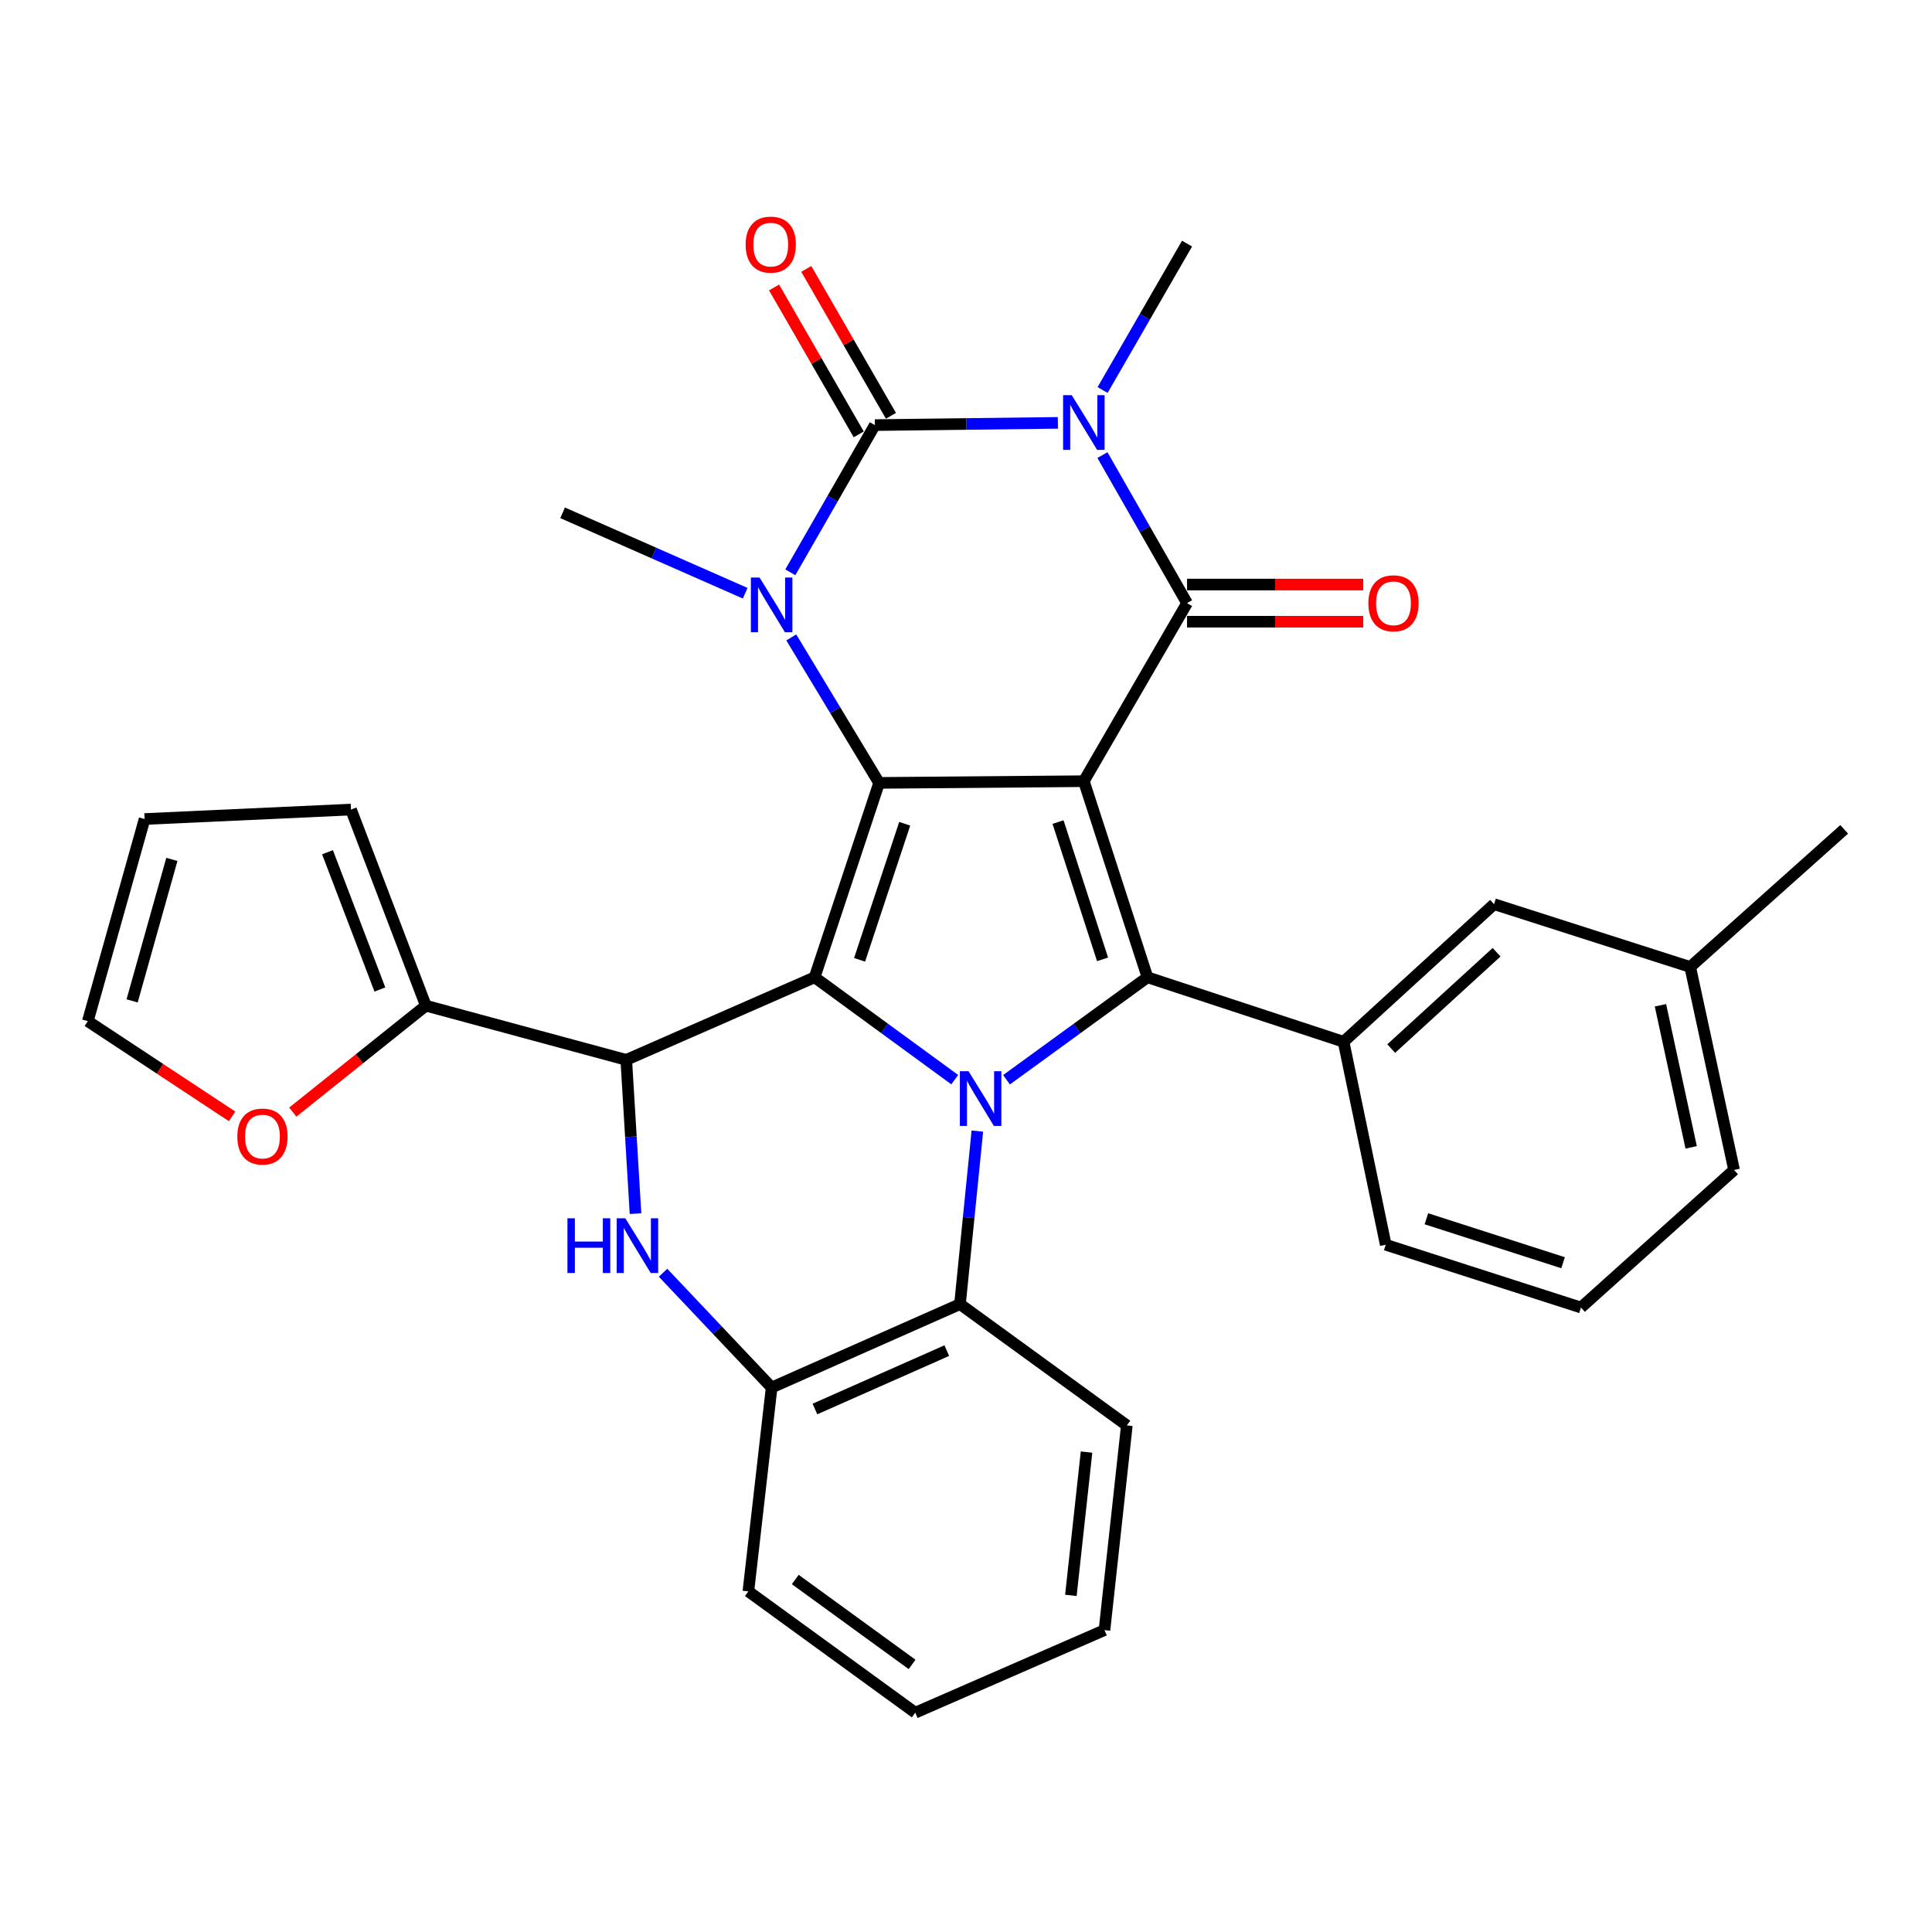 <?xml version='1.0' encoding='iso-8859-1'?>
<svg version='1.1' baseProfile='full'
              xmlns='http://www.w3.org/2000/svg'
                      xmlns:rdkit='http://www.rdkit.org/xml'
                      xmlns:xlink='http://www.w3.org/1999/xlink'
                  xml:space='preserve'
width='1000px' height='1000px' viewBox='0 0 1000 1000'>
<!-- END OF HEADER -->
<rect style='opacity:1.0;fill:#FFFFFF;stroke:none' width='1000' height='1000' x='0' y='0'> </rect>
<path class='bond-1' d='M 560.996,404.344 L 455.025,405.22' style='fill:none;fill-rule:evenodd;stroke:#000000;stroke-width:6px;stroke-linecap:butt;stroke-linejoin:miter;stroke-opacity:1' />
<path class='bond-4' d='M 560.996,404.344 L 614.414,312.182' style='fill:none;fill-rule:evenodd;stroke:#000000;stroke-width:6px;stroke-linecap:butt;stroke-linejoin:miter;stroke-opacity:1' />
<path class='bond-5' d='M 560.996,404.344 L 593.925,505.846' style='fill:none;fill-rule:evenodd;stroke:#000000;stroke-width:6px;stroke-linecap:butt;stroke-linejoin:miter;stroke-opacity:1' />
<path class='bond-5' d='M 547.636,425.506 L 570.686,496.558' style='fill:none;fill-rule:evenodd;stroke:#000000;stroke-width:6px;stroke-linecap:butt;stroke-linejoin:miter;stroke-opacity:1' />
<path class='bond-0' d='M 421.647,505.846 L 455.025,405.22' style='fill:none;fill-rule:evenodd;stroke:#000000;stroke-width:6px;stroke-linecap:butt;stroke-linejoin:miter;stroke-opacity:1' />
<path class='bond-0' d='M 444.914,496.809 L 468.278,426.371' style='fill:none;fill-rule:evenodd;stroke:#000000;stroke-width:6px;stroke-linecap:butt;stroke-linejoin:miter;stroke-opacity:1' />
<path class='bond-8' d='M 421.647,505.846 L 324.152,548.587' style='fill:none;fill-rule:evenodd;stroke:#000000;stroke-width:6px;stroke-linecap:butt;stroke-linejoin:miter;stroke-opacity:1' />
<path class='bond-32' d='M 421.647,505.846 L 457.907,532.337' style='fill:none;fill-rule:evenodd;stroke:#000000;stroke-width:6px;stroke-linecap:butt;stroke-linejoin:miter;stroke-opacity:1' />
<path class='bond-32' d='M 457.907,532.337 L 494.167,558.827' style='fill:none;fill-rule:evenodd;stroke:#0000FF;stroke-width:6px;stroke-linecap:butt;stroke-linejoin:miter;stroke-opacity:1' />
<path class='bond-7' d='M 455.025,405.22 L 432.297,367.575' style='fill:none;fill-rule:evenodd;stroke:#000000;stroke-width:6px;stroke-linecap:butt;stroke-linejoin:miter;stroke-opacity:1' />
<path class='bond-7' d='M 432.297,367.575 L 409.569,329.93' style='fill:none;fill-rule:evenodd;stroke:#0000FF;stroke-width:6px;stroke-linecap:butt;stroke-linejoin:miter;stroke-opacity:1' />
<path class='bond-2' d='M 520.976,558.87 L 557.451,532.358' style='fill:none;fill-rule:evenodd;stroke:#0000FF;stroke-width:6px;stroke-linecap:butt;stroke-linejoin:miter;stroke-opacity:1' />
<path class='bond-2' d='M 557.451,532.358 L 593.925,505.846' style='fill:none;fill-rule:evenodd;stroke:#000000;stroke-width:6px;stroke-linecap:butt;stroke-linejoin:miter;stroke-opacity:1' />
<path class='bond-10' d='M 505.878,585.45 L 501.384,630.232' style='fill:none;fill-rule:evenodd;stroke:#0000FF;stroke-width:6px;stroke-linecap:butt;stroke-linejoin:miter;stroke-opacity:1' />
<path class='bond-10' d='M 501.384,630.232 L 496.89,675.014' style='fill:none;fill-rule:evenodd;stroke:#000000;stroke-width:6px;stroke-linecap:butt;stroke-linejoin:miter;stroke-opacity:1' />
<path class='bond-3' d='M 570.626,235.557 L 592.52,273.869' style='fill:none;fill-rule:evenodd;stroke:#0000FF;stroke-width:6px;stroke-linecap:butt;stroke-linejoin:miter;stroke-opacity:1' />
<path class='bond-3' d='M 592.52,273.869 L 614.414,312.182' style='fill:none;fill-rule:evenodd;stroke:#000000;stroke-width:6px;stroke-linecap:butt;stroke-linejoin:miter;stroke-opacity:1' />
<path class='bond-6' d='M 547.551,218.87 L 500.182,219.45' style='fill:none;fill-rule:evenodd;stroke:#0000FF;stroke-width:6px;stroke-linecap:butt;stroke-linejoin:miter;stroke-opacity:1' />
<path class='bond-6' d='M 500.182,219.45 L 452.813,220.031' style='fill:none;fill-rule:evenodd;stroke:#000000;stroke-width:6px;stroke-linecap:butt;stroke-linejoin:miter;stroke-opacity:1' />
<path class='bond-21' d='M 570.704,201.872 L 592.559,163.978' style='fill:none;fill-rule:evenodd;stroke:#0000FF;stroke-width:6px;stroke-linecap:butt;stroke-linejoin:miter;stroke-opacity:1' />
<path class='bond-21' d='M 592.559,163.978 L 614.414,126.084' style='fill:none;fill-rule:evenodd;stroke:#000000;stroke-width:6px;stroke-linecap:butt;stroke-linejoin:miter;stroke-opacity:1' />
<path class='bond-15' d='M 614.414,321.801 L 660.002,321.801' style='fill:none;fill-rule:evenodd;stroke:#000000;stroke-width:6px;stroke-linecap:butt;stroke-linejoin:miter;stroke-opacity:1' />
<path class='bond-15' d='M 660.002,321.801 L 705.59,321.801' style='fill:none;fill-rule:evenodd;stroke:#FF0000;stroke-width:6px;stroke-linecap:butt;stroke-linejoin:miter;stroke-opacity:1' />
<path class='bond-15' d='M 614.414,302.563 L 660.002,302.563' style='fill:none;fill-rule:evenodd;stroke:#000000;stroke-width:6px;stroke-linecap:butt;stroke-linejoin:miter;stroke-opacity:1' />
<path class='bond-15' d='M 660.002,302.563 L 705.59,302.563' style='fill:none;fill-rule:evenodd;stroke:#FF0000;stroke-width:6px;stroke-linecap:butt;stroke-linejoin:miter;stroke-opacity:1' />
<path class='bond-11' d='M 593.925,505.846 L 695.428,539.225' style='fill:none;fill-rule:evenodd;stroke:#000000;stroke-width:6px;stroke-linecap:butt;stroke-linejoin:miter;stroke-opacity:1' />
<path class='bond-14' d='M 461.147,215.228 L 439.238,177.208' style='fill:none;fill-rule:evenodd;stroke:#000000;stroke-width:6px;stroke-linecap:butt;stroke-linejoin:miter;stroke-opacity:1' />
<path class='bond-14' d='M 439.238,177.208 L 417.33,139.188' style='fill:none;fill-rule:evenodd;stroke:#FF0000;stroke-width:6px;stroke-linecap:butt;stroke-linejoin:miter;stroke-opacity:1' />
<path class='bond-14' d='M 444.479,224.833 L 422.57,186.813' style='fill:none;fill-rule:evenodd;stroke:#000000;stroke-width:6px;stroke-linecap:butt;stroke-linejoin:miter;stroke-opacity:1' />
<path class='bond-14' d='M 422.57,186.813 L 400.661,148.793' style='fill:none;fill-rule:evenodd;stroke:#FF0000;stroke-width:6px;stroke-linecap:butt;stroke-linejoin:miter;stroke-opacity:1' />
<path class='bond-33' d='M 452.813,220.031 L 430.938,258.134' style='fill:none;fill-rule:evenodd;stroke:#000000;stroke-width:6px;stroke-linecap:butt;stroke-linejoin:miter;stroke-opacity:1' />
<path class='bond-33' d='M 430.938,258.134 L 409.064,296.237' style='fill:none;fill-rule:evenodd;stroke:#0000FF;stroke-width:6px;stroke-linecap:butt;stroke-linejoin:miter;stroke-opacity:1' />
<path class='bond-22' d='M 385.7,307.048 L 338.456,286.24' style='fill:none;fill-rule:evenodd;stroke:#0000FF;stroke-width:6px;stroke-linecap:butt;stroke-linejoin:miter;stroke-opacity:1' />
<path class='bond-22' d='M 338.456,286.24 L 291.212,265.433' style='fill:none;fill-rule:evenodd;stroke:#000000;stroke-width:6px;stroke-linecap:butt;stroke-linejoin:miter;stroke-opacity:1' />
<path class='bond-9' d='M 324.152,548.587 L 326.545,588.383' style='fill:none;fill-rule:evenodd;stroke:#000000;stroke-width:6px;stroke-linecap:butt;stroke-linejoin:miter;stroke-opacity:1' />
<path class='bond-9' d='M 326.545,588.383 L 328.938,628.178' style='fill:none;fill-rule:evenodd;stroke:#0000FF;stroke-width:6px;stroke-linecap:butt;stroke-linejoin:miter;stroke-opacity:1' />
<path class='bond-13' d='M 324.152,548.587 L 220.415,520.532' style='fill:none;fill-rule:evenodd;stroke:#000000;stroke-width:6px;stroke-linecap:butt;stroke-linejoin:miter;stroke-opacity:1' />
<path class='bond-34' d='M 343.201,658.773 L 371.298,688.478' style='fill:none;fill-rule:evenodd;stroke:#0000FF;stroke-width:6px;stroke-linecap:butt;stroke-linejoin:miter;stroke-opacity:1' />
<path class='bond-34' d='M 371.298,688.478 L 399.395,718.183' style='fill:none;fill-rule:evenodd;stroke:#000000;stroke-width:6px;stroke-linecap:butt;stroke-linejoin:miter;stroke-opacity:1' />
<path class='bond-12' d='M 496.89,675.014 L 399.395,718.183' style='fill:none;fill-rule:evenodd;stroke:#000000;stroke-width:6px;stroke-linecap:butt;stroke-linejoin:miter;stroke-opacity:1' />
<path class='bond-12' d='M 490.054,699.081 L 421.808,729.299' style='fill:none;fill-rule:evenodd;stroke:#000000;stroke-width:6px;stroke-linecap:butt;stroke-linejoin:miter;stroke-opacity:1' />
<path class='bond-25' d='M 496.89,675.014 L 583.248,737.784' style='fill:none;fill-rule:evenodd;stroke:#000000;stroke-width:6px;stroke-linecap:butt;stroke-linejoin:miter;stroke-opacity:1' />
<path class='bond-17' d='M 695.428,539.225 L 773.332,467.99' style='fill:none;fill-rule:evenodd;stroke:#000000;stroke-width:6px;stroke-linecap:butt;stroke-linejoin:miter;stroke-opacity:1' />
<path class='bond-17' d='M 720.096,542.737 L 774.629,492.873' style='fill:none;fill-rule:evenodd;stroke:#000000;stroke-width:6px;stroke-linecap:butt;stroke-linejoin:miter;stroke-opacity:1' />
<path class='bond-24' d='M 695.428,539.225 L 717.253,644.276' style='fill:none;fill-rule:evenodd;stroke:#000000;stroke-width:6px;stroke-linecap:butt;stroke-linejoin:miter;stroke-opacity:1' />
<path class='bond-26' d='M 399.395,718.183 L 387.36,823.694' style='fill:none;fill-rule:evenodd;stroke:#000000;stroke-width:6px;stroke-linecap:butt;stroke-linejoin:miter;stroke-opacity:1' />
<path class='bond-16' d='M 220.415,520.532 L 185.983,548.08' style='fill:none;fill-rule:evenodd;stroke:#000000;stroke-width:6px;stroke-linecap:butt;stroke-linejoin:miter;stroke-opacity:1' />
<path class='bond-16' d='M 185.983,548.08 L 151.55,575.629' style='fill:none;fill-rule:evenodd;stroke:#FF0000;stroke-width:6px;stroke-linecap:butt;stroke-linejoin:miter;stroke-opacity:1' />
<path class='bond-18' d='M 220.415,520.532 L 181.682,419.029' style='fill:none;fill-rule:evenodd;stroke:#000000;stroke-width:6px;stroke-linecap:butt;stroke-linejoin:miter;stroke-opacity:1' />
<path class='bond-18' d='M 196.631,512.165 L 169.518,441.113' style='fill:none;fill-rule:evenodd;stroke:#000000;stroke-width:6px;stroke-linecap:butt;stroke-linejoin:miter;stroke-opacity:1' />
<path class='bond-19' d='M 120.135,577.831 L 82.795,553.189' style='fill:none;fill-rule:evenodd;stroke:#FF0000;stroke-width:6px;stroke-linecap:butt;stroke-linejoin:miter;stroke-opacity:1' />
<path class='bond-19' d='M 82.795,553.189 L 45.455,528.548' style='fill:none;fill-rule:evenodd;stroke:#000000;stroke-width:6px;stroke-linecap:butt;stroke-linejoin:miter;stroke-opacity:1' />
<path class='bond-23' d='M 773.332,467.99 L 874.846,500.502' style='fill:none;fill-rule:evenodd;stroke:#000000;stroke-width:6px;stroke-linecap:butt;stroke-linejoin:miter;stroke-opacity:1' />
<path class='bond-20' d='M 181.682,419.029 L 74.846,423.924' style='fill:none;fill-rule:evenodd;stroke:#000000;stroke-width:6px;stroke-linecap:butt;stroke-linejoin:miter;stroke-opacity:1' />
<path class='bond-37' d='M 45.455,528.548 L 74.846,423.924' style='fill:none;fill-rule:evenodd;stroke:#000000;stroke-width:6px;stroke-linecap:butt;stroke-linejoin:miter;stroke-opacity:1' />
<path class='bond-37' d='M 68.385,518.057 L 88.959,444.82' style='fill:none;fill-rule:evenodd;stroke:#000000;stroke-width:6px;stroke-linecap:butt;stroke-linejoin:miter;stroke-opacity:1' />
<path class='bond-29' d='M 874.846,500.502 L 954.545,429.268' style='fill:none;fill-rule:evenodd;stroke:#000000;stroke-width:6px;stroke-linecap:butt;stroke-linejoin:miter;stroke-opacity:1' />
<path class='bond-35' d='M 874.846,500.502 L 897.558,605.564' style='fill:none;fill-rule:evenodd;stroke:#000000;stroke-width:6px;stroke-linecap:butt;stroke-linejoin:miter;stroke-opacity:1' />
<path class='bond-35' d='M 859.449,520.327 L 875.347,593.87' style='fill:none;fill-rule:evenodd;stroke:#000000;stroke-width:6px;stroke-linecap:butt;stroke-linejoin:miter;stroke-opacity:1' />
<path class='bond-27' d='M 717.253,644.276 L 818.307,676.778' style='fill:none;fill-rule:evenodd;stroke:#000000;stroke-width:6px;stroke-linecap:butt;stroke-linejoin:miter;stroke-opacity:1' />
<path class='bond-27' d='M 738.301,630.837 L 809.039,653.588' style='fill:none;fill-rule:evenodd;stroke:#000000;stroke-width:6px;stroke-linecap:butt;stroke-linejoin:miter;stroke-opacity:1' />
<path class='bond-30' d='M 583.248,737.784 L 571.673,843.744' style='fill:none;fill-rule:evenodd;stroke:#000000;stroke-width:6px;stroke-linecap:butt;stroke-linejoin:miter;stroke-opacity:1' />
<path class='bond-30' d='M 562.387,751.589 L 554.285,825.761' style='fill:none;fill-rule:evenodd;stroke:#000000;stroke-width:6px;stroke-linecap:butt;stroke-linejoin:miter;stroke-opacity:1' />
<path class='bond-36' d='M 387.36,823.694 L 473.74,886.485' style='fill:none;fill-rule:evenodd;stroke:#000000;stroke-width:6px;stroke-linecap:butt;stroke-linejoin:miter;stroke-opacity:1' />
<path class='bond-36' d='M 411.629,817.551 L 472.095,861.505' style='fill:none;fill-rule:evenodd;stroke:#000000;stroke-width:6px;stroke-linecap:butt;stroke-linejoin:miter;stroke-opacity:1' />
<path class='bond-28' d='M 818.307,676.778 L 897.558,605.564' style='fill:none;fill-rule:evenodd;stroke:#000000;stroke-width:6px;stroke-linecap:butt;stroke-linejoin:miter;stroke-opacity:1' />
<path class='bond-31' d='M 571.673,843.744 L 473.74,886.485' style='fill:none;fill-rule:evenodd;stroke:#000000;stroke-width:6px;stroke-linecap:butt;stroke-linejoin:miter;stroke-opacity:1' />
<path  class='atom-3' d='M 501.307 554.456
L 510.587 569.456
Q 511.507 570.936, 512.987 573.616
Q 514.467 576.296, 514.547 576.456
L 514.547 554.456
L 518.307 554.456
L 518.307 582.776
L 514.427 582.776
L 504.467 566.376
Q 503.307 564.456, 502.067 562.256
Q 500.867 560.056, 500.507 559.376
L 500.507 582.776
L 496.827 582.776
L 496.827 554.456
L 501.307 554.456
' fill='#0000FF'/>
<path  class='atom-4' d='M 554.736 204.545
L 564.016 219.545
Q 564.936 221.025, 566.416 223.705
Q 567.896 226.385, 567.976 226.545
L 567.976 204.545
L 571.736 204.545
L 571.736 232.865
L 567.856 232.865
L 557.896 216.465
Q 556.736 214.545, 555.496 212.345
Q 554.296 210.145, 553.936 209.465
L 553.936 232.865
L 550.256 232.865
L 550.256 204.545
L 554.736 204.545
' fill='#0000FF'/>
<path  class='atom-8' d='M 393.135 298.92
L 402.415 313.92
Q 403.335 315.4, 404.815 318.08
Q 406.295 320.76, 406.375 320.92
L 406.375 298.92
L 410.135 298.92
L 410.135 327.24
L 406.255 327.24
L 396.295 310.84
Q 395.135 308.92, 393.895 306.72
Q 392.695 304.52, 392.335 303.84
L 392.335 327.24
L 388.655 327.24
L 388.655 298.92
L 393.135 298.92
' fill='#0000FF'/>
<path  class='atom-10' d='M 293.714 630.586
L 297.554 630.586
L 297.554 642.626
L 312.034 642.626
L 312.034 630.586
L 315.874 630.586
L 315.874 658.906
L 312.034 658.906
L 312.034 645.826
L 297.554 645.826
L 297.554 658.906
L 293.714 658.906
L 293.714 630.586
' fill='#0000FF'/>
<path  class='atom-10' d='M 323.674 630.586
L 332.954 645.586
Q 333.874 647.066, 335.354 649.746
Q 336.834 652.426, 336.914 652.586
L 336.914 630.586
L 340.674 630.586
L 340.674 658.906
L 336.794 658.906
L 326.834 642.506
Q 325.674 640.586, 324.434 638.386
Q 323.234 636.186, 322.874 635.506
L 322.874 658.906
L 319.194 658.906
L 319.194 630.586
L 323.674 630.586
' fill='#0000FF'/>
<path  class='atom-15' d='M 385.935 126.613
Q 385.935 119.813, 389.295 116.013
Q 392.655 112.213, 398.935 112.213
Q 405.215 112.213, 408.575 116.013
Q 411.935 119.813, 411.935 126.613
Q 411.935 133.493, 408.535 137.413
Q 405.135 141.293, 398.935 141.293
Q 392.695 141.293, 389.295 137.413
Q 385.935 133.533, 385.935 126.613
M 398.935 138.093
Q 403.255 138.093, 405.575 135.213
Q 407.935 132.293, 407.935 126.613
Q 407.935 121.053, 405.575 118.253
Q 403.255 115.413, 398.935 115.413
Q 394.615 115.413, 392.255 118.213
Q 389.935 121.013, 389.935 126.613
Q 389.935 132.333, 392.255 135.213
Q 394.615 138.093, 398.935 138.093
' fill='#FF0000'/>
<path  class='atom-16' d='M 708.261 312.262
Q 708.261 305.462, 711.621 301.662
Q 714.981 297.862, 721.261 297.862
Q 727.541 297.862, 730.901 301.662
Q 734.261 305.462, 734.261 312.262
Q 734.261 319.142, 730.861 323.062
Q 727.461 326.942, 721.261 326.942
Q 715.021 326.942, 711.621 323.062
Q 708.261 319.182, 708.261 312.262
M 721.261 323.742
Q 725.581 323.742, 727.901 320.862
Q 730.261 317.942, 730.261 312.262
Q 730.261 306.702, 727.901 303.902
Q 725.581 301.062, 721.261 301.062
Q 716.941 301.062, 714.581 303.862
Q 712.261 306.662, 712.261 312.262
Q 712.261 317.982, 714.581 320.862
Q 716.941 323.742, 721.261 323.742
' fill='#FF0000'/>
<path  class='atom-17' d='M 122.842 588.277
Q 122.842 581.477, 126.202 577.677
Q 129.562 573.877, 135.842 573.877
Q 142.122 573.877, 145.482 577.677
Q 148.842 581.477, 148.842 588.277
Q 148.842 595.157, 145.442 599.077
Q 142.042 602.957, 135.842 602.957
Q 129.602 602.957, 126.202 599.077
Q 122.842 595.197, 122.842 588.277
M 135.842 599.757
Q 140.162 599.757, 142.482 596.877
Q 144.842 593.957, 144.842 588.277
Q 144.842 582.717, 142.482 579.917
Q 140.162 577.077, 135.842 577.077
Q 131.522 577.077, 129.162 579.877
Q 126.842 582.677, 126.842 588.277
Q 126.842 593.997, 129.162 596.877
Q 131.522 599.757, 135.842 599.757
' fill='#FF0000'/>
</svg>
